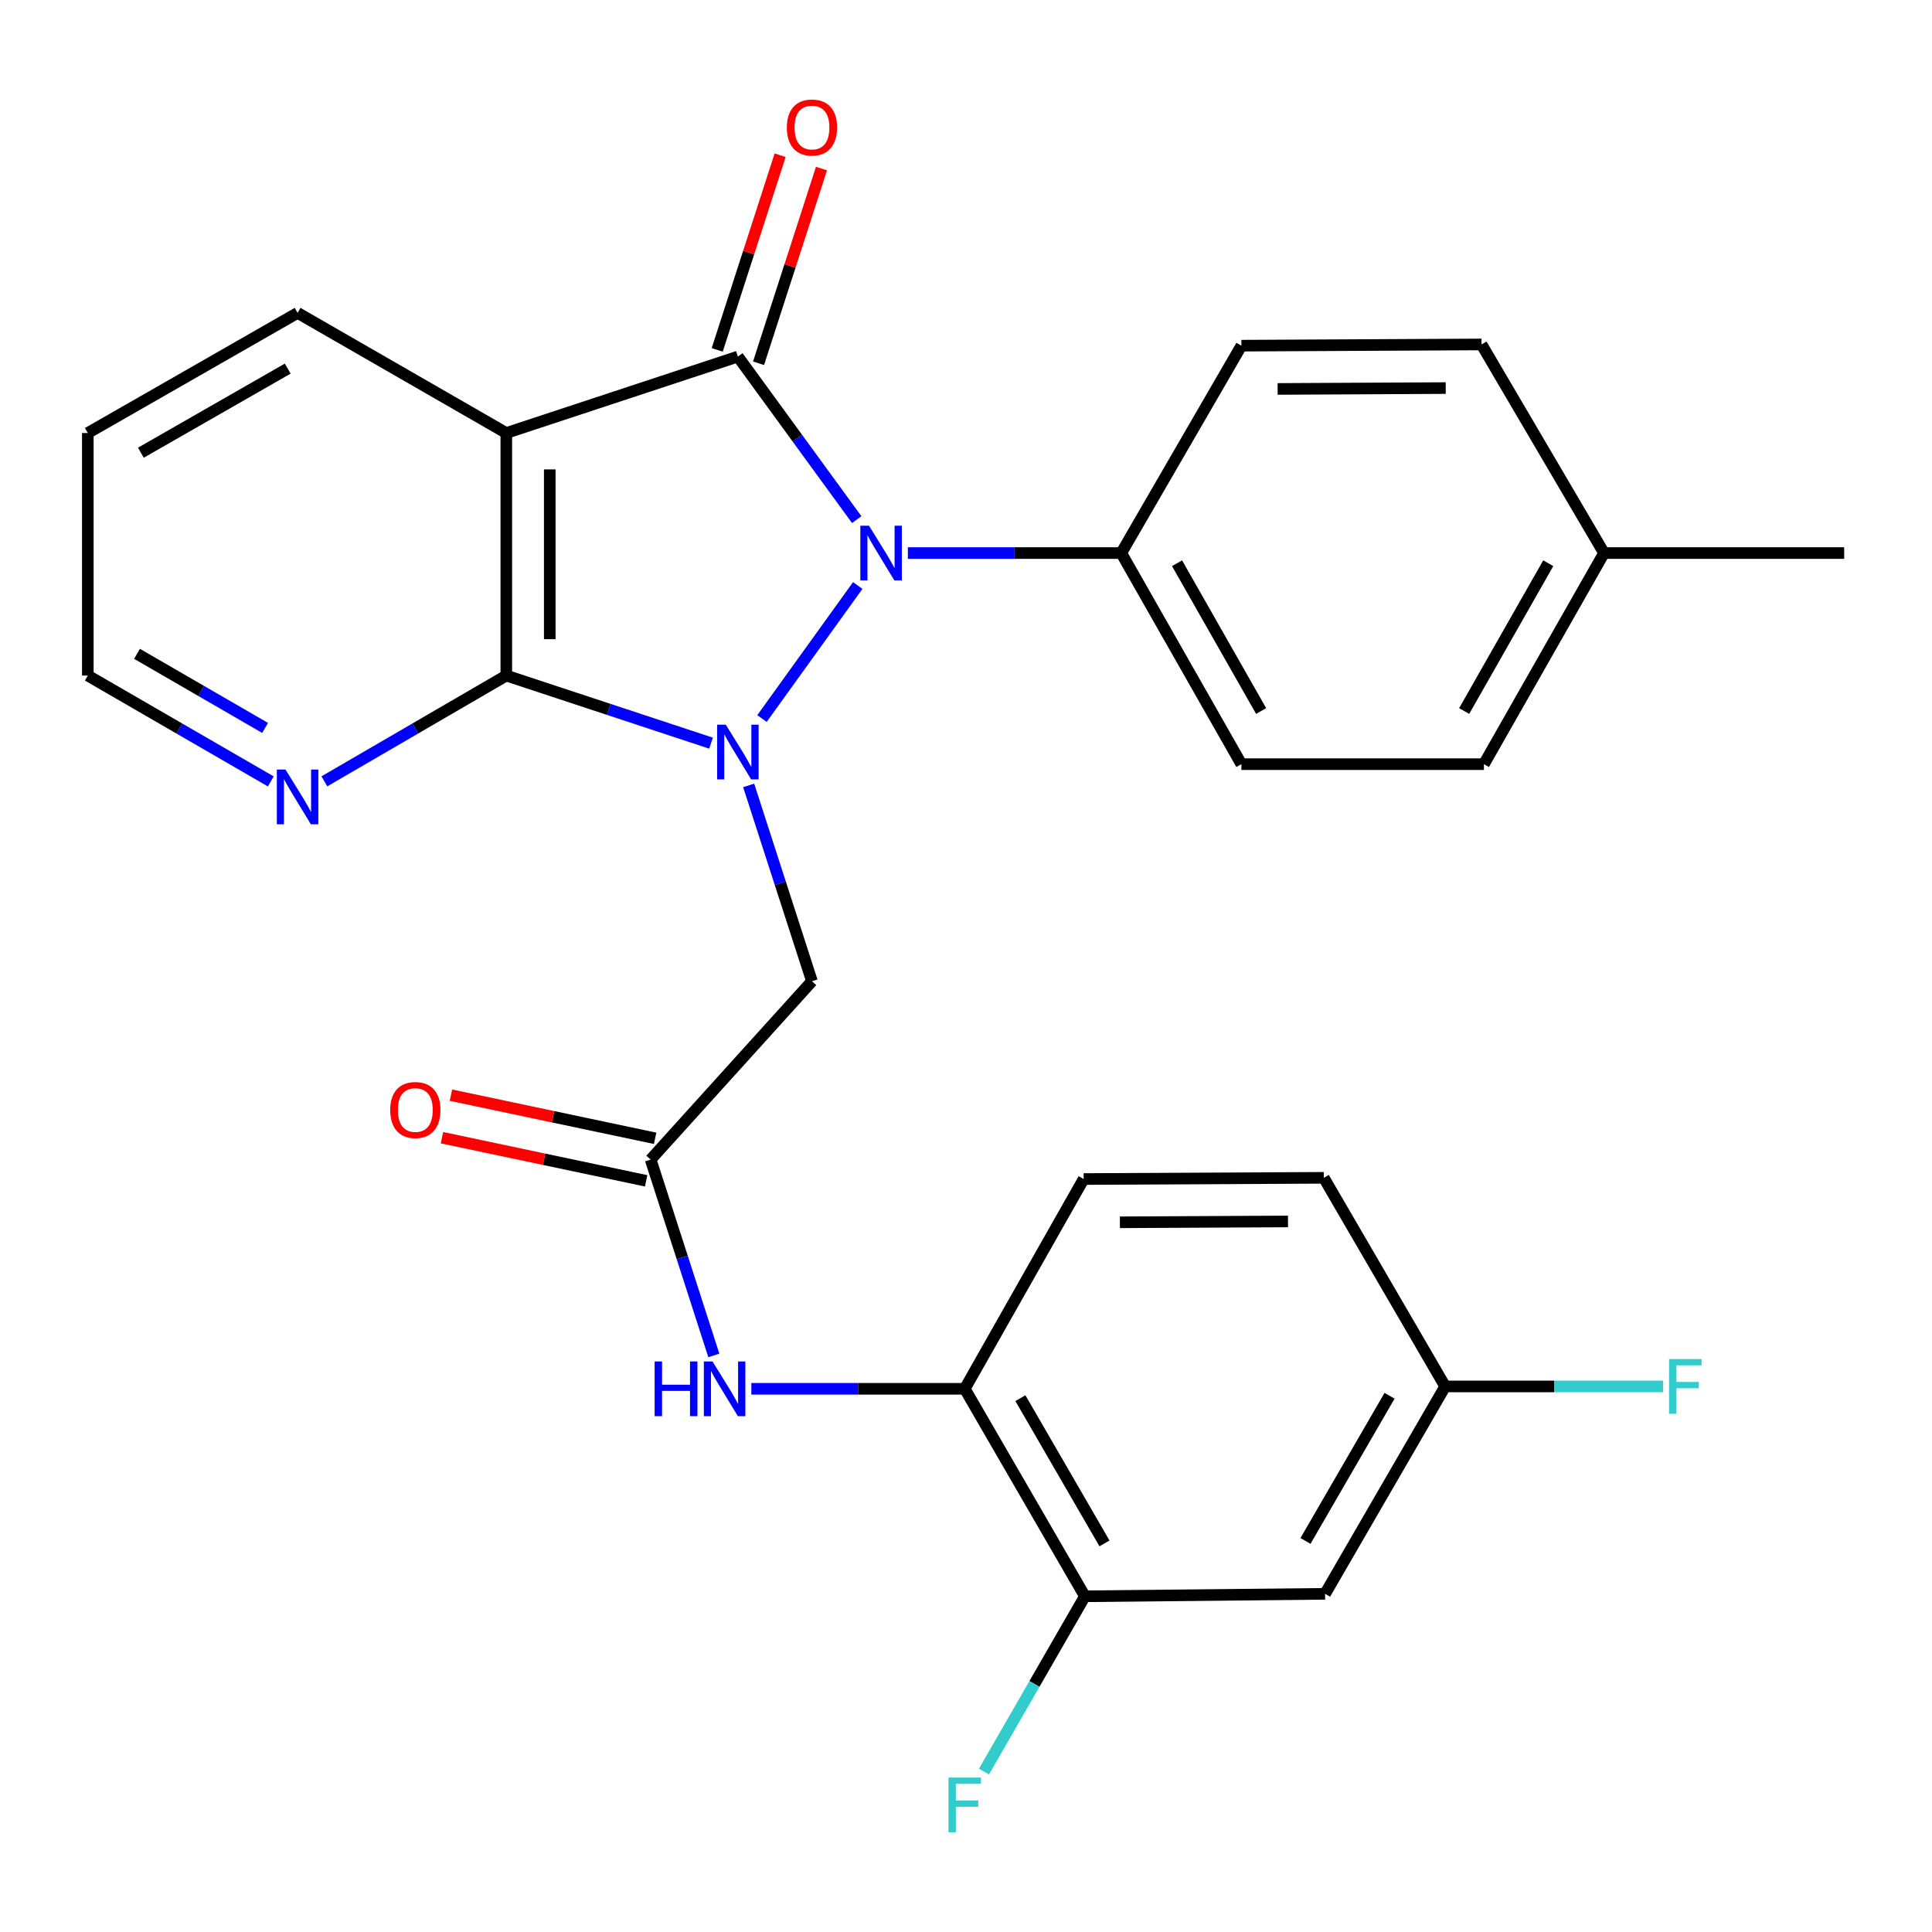 <?xml version='1.0' encoding='iso-8859-1'?>
<svg version='1.1' baseProfile='full'
              xmlns='http://www.w3.org/2000/svg'
                      xmlns:rdkit='http://www.rdkit.org/xml'
                      xmlns:xlink='http://www.w3.org/1999/xlink'
                  xml:space='preserve'
width='1000px' height='1000px' viewBox='0 0 1000 1000'>
<!-- END OF HEADER -->
<rect style='opacity:1.0;fill:#FFFFFF;stroke:none' width='1000' height='1000' x='0' y='0'> </rect>
<path class='bond-0' d='M 394.401,371.912 L 443.964,303.061' style='fill:none;fill-rule:evenodd;stroke:#0000FF;stroke-width:6px;stroke-linecap:butt;stroke-linejoin:miter;stroke-opacity:1' />
<path class='bond-2' d='M 368.029,384.657 L 315.046,367.165' style='fill:none;fill-rule:evenodd;stroke:#0000FF;stroke-width:6px;stroke-linecap:butt;stroke-linejoin:miter;stroke-opacity:1' />
<path class='bond-2' d='M 315.046,367.165 L 262.063,349.674' style='fill:none;fill-rule:evenodd;stroke:#000000;stroke-width:6px;stroke-linecap:butt;stroke-linejoin:miter;stroke-opacity:1' />
<path class='bond-4' d='M 387.509,406.522 L 403.89,457.208' style='fill:none;fill-rule:evenodd;stroke:#0000FF;stroke-width:6px;stroke-linecap:butt;stroke-linejoin:miter;stroke-opacity:1' />
<path class='bond-4' d='M 403.89,457.208 L 420.271,507.894' style='fill:none;fill-rule:evenodd;stroke:#000000;stroke-width:6px;stroke-linecap:butt;stroke-linejoin:miter;stroke-opacity:1' />
<path class='bond-1' d='M 443.441,268.957 L 412.683,226.763' style='fill:none;fill-rule:evenodd;stroke:#0000FF;stroke-width:6px;stroke-linecap:butt;stroke-linejoin:miter;stroke-opacity:1' />
<path class='bond-1' d='M 412.683,226.763 L 381.925,184.569' style='fill:none;fill-rule:evenodd;stroke:#000000;stroke-width:6px;stroke-linecap:butt;stroke-linejoin:miter;stroke-opacity:1' />
<path class='bond-7' d='M 469.904,286.263 L 525.135,286.263' style='fill:none;fill-rule:evenodd;stroke:#0000FF;stroke-width:6px;stroke-linecap:butt;stroke-linejoin:miter;stroke-opacity:1' />
<path class='bond-7' d='M 525.135,286.263 L 580.366,286.263' style='fill:none;fill-rule:evenodd;stroke:#000000;stroke-width:6px;stroke-linecap:butt;stroke-linejoin:miter;stroke-opacity:1' />
<path class='bond-11' d='M 392.625,188.027 L 408.909,137.64' style='fill:none;fill-rule:evenodd;stroke:#000000;stroke-width:6px;stroke-linecap:butt;stroke-linejoin:miter;stroke-opacity:1' />
<path class='bond-11' d='M 408.909,137.64 L 425.194,87.254' style='fill:none;fill-rule:evenodd;stroke:#FF0000;stroke-width:6px;stroke-linecap:butt;stroke-linejoin:miter;stroke-opacity:1' />
<path class='bond-11' d='M 371.225,181.11 L 387.509,130.724' style='fill:none;fill-rule:evenodd;stroke:#000000;stroke-width:6px;stroke-linecap:butt;stroke-linejoin:miter;stroke-opacity:1' />
<path class='bond-11' d='M 387.509,130.724 L 403.793,80.338' style='fill:none;fill-rule:evenodd;stroke:#FF0000;stroke-width:6px;stroke-linecap:butt;stroke-linejoin:miter;stroke-opacity:1' />
<path class='bond-28' d='M 381.925,184.569 L 262.063,224.127' style='fill:none;fill-rule:evenodd;stroke:#000000;stroke-width:6px;stroke-linecap:butt;stroke-linejoin:miter;stroke-opacity:1' />
<path class='bond-3' d='M 262.063,349.674 L 262.063,224.127' style='fill:none;fill-rule:evenodd;stroke:#000000;stroke-width:6px;stroke-linecap:butt;stroke-linejoin:miter;stroke-opacity:1' />
<path class='bond-3' d='M 284.554,330.842 L 284.554,242.959' style='fill:none;fill-rule:evenodd;stroke:#000000;stroke-width:6px;stroke-linecap:butt;stroke-linejoin:miter;stroke-opacity:1' />
<path class='bond-9' d='M 262.063,349.674 L 214.98,377.049' style='fill:none;fill-rule:evenodd;stroke:#000000;stroke-width:6px;stroke-linecap:butt;stroke-linejoin:miter;stroke-opacity:1' />
<path class='bond-9' d='M 214.98,377.049 L 167.898,404.424' style='fill:none;fill-rule:evenodd;stroke:#0000FF;stroke-width:6px;stroke-linecap:butt;stroke-linejoin:miter;stroke-opacity:1' />
<path class='bond-19' d='M 262.063,224.127 L 154.034,161.953' style='fill:none;fill-rule:evenodd;stroke:#000000;stroke-width:6px;stroke-linecap:butt;stroke-linejoin:miter;stroke-opacity:1' />
<path class='bond-5' d='M 420.271,507.894 L 336.769,600.193' style='fill:none;fill-rule:evenodd;stroke:#000000;stroke-width:6px;stroke-linecap:butt;stroke-linejoin:miter;stroke-opacity:1' />
<path class='bond-6' d='M 336.769,600.193 L 353.124,650.879' style='fill:none;fill-rule:evenodd;stroke:#000000;stroke-width:6px;stroke-linecap:butt;stroke-linejoin:miter;stroke-opacity:1' />
<path class='bond-6' d='M 353.124,650.879 L 369.478,701.566' style='fill:none;fill-rule:evenodd;stroke:#0000FF;stroke-width:6px;stroke-linecap:butt;stroke-linejoin:miter;stroke-opacity:1' />
<path class='bond-13' d='M 339.094,589.191 L 286.251,578.024' style='fill:none;fill-rule:evenodd;stroke:#000000;stroke-width:6px;stroke-linecap:butt;stroke-linejoin:miter;stroke-opacity:1' />
<path class='bond-13' d='M 286.251,578.024 L 233.408,566.856' style='fill:none;fill-rule:evenodd;stroke:#FF0000;stroke-width:6px;stroke-linecap:butt;stroke-linejoin:miter;stroke-opacity:1' />
<path class='bond-13' d='M 334.444,611.195 L 281.601,600.028' style='fill:none;fill-rule:evenodd;stroke:#000000;stroke-width:6px;stroke-linecap:butt;stroke-linejoin:miter;stroke-opacity:1' />
<path class='bond-13' d='M 281.601,600.028 L 228.758,588.861' style='fill:none;fill-rule:evenodd;stroke:#FF0000;stroke-width:6px;stroke-linecap:butt;stroke-linejoin:miter;stroke-opacity:1' />
<path class='bond-8' d='M 388.901,718.843 L 444.132,718.843' style='fill:none;fill-rule:evenodd;stroke:#0000FF;stroke-width:6px;stroke-linecap:butt;stroke-linejoin:miter;stroke-opacity:1' />
<path class='bond-8' d='M 444.132,718.843 L 499.363,718.843' style='fill:none;fill-rule:evenodd;stroke:#000000;stroke-width:6px;stroke-linecap:butt;stroke-linejoin:miter;stroke-opacity:1' />
<path class='bond-15' d='M 580.366,286.263 L 642.54,395.529' style='fill:none;fill-rule:evenodd;stroke:#000000;stroke-width:6px;stroke-linecap:butt;stroke-linejoin:miter;stroke-opacity:1' />
<path class='bond-15' d='M 609.24,291.53 L 652.761,368.017' style='fill:none;fill-rule:evenodd;stroke:#000000;stroke-width:6px;stroke-linecap:butt;stroke-linejoin:miter;stroke-opacity:1' />
<path class='bond-16' d='M 580.366,286.263 L 642.54,178.921' style='fill:none;fill-rule:evenodd;stroke:#000000;stroke-width:6px;stroke-linecap:butt;stroke-linejoin:miter;stroke-opacity:1' />
<path class='bond-10' d='M 499.363,718.843 L 561.537,826.235' style='fill:none;fill-rule:evenodd;stroke:#000000;stroke-width:6px;stroke-linecap:butt;stroke-linejoin:miter;stroke-opacity:1' />
<path class='bond-10' d='M 528.153,723.683 L 571.674,798.858' style='fill:none;fill-rule:evenodd;stroke:#000000;stroke-width:6px;stroke-linecap:butt;stroke-linejoin:miter;stroke-opacity:1' />
<path class='bond-14' d='M 499.363,718.843 L 560.899,610.264' style='fill:none;fill-rule:evenodd;stroke:#000000;stroke-width:6px;stroke-linecap:butt;stroke-linejoin:miter;stroke-opacity:1' />
<path class='bond-25' d='M 140.158,404.458 L 92.806,377.066' style='fill:none;fill-rule:evenodd;stroke:#0000FF;stroke-width:6px;stroke-linecap:butt;stroke-linejoin:miter;stroke-opacity:1' />
<path class='bond-25' d='M 92.806,377.066 L 45.455,349.674' style='fill:none;fill-rule:evenodd;stroke:#000000;stroke-width:6px;stroke-linecap:butt;stroke-linejoin:miter;stroke-opacity:1' />
<path class='bond-25' d='M 137.214,376.772 L 104.068,357.598' style='fill:none;fill-rule:evenodd;stroke:#0000FF;stroke-width:6px;stroke-linecap:butt;stroke-linejoin:miter;stroke-opacity:1' />
<path class='bond-25' d='M 104.068,357.598 L 70.922,338.424' style='fill:none;fill-rule:evenodd;stroke:#000000;stroke-width:6px;stroke-linecap:butt;stroke-linejoin:miter;stroke-opacity:1' />
<path class='bond-12' d='M 561.537,826.235 L 685.859,824.96' style='fill:none;fill-rule:evenodd;stroke:#000000;stroke-width:6px;stroke-linecap:butt;stroke-linejoin:miter;stroke-opacity:1' />
<path class='bond-18' d='M 561.537,826.235 L 535.423,871.593' style='fill:none;fill-rule:evenodd;stroke:#000000;stroke-width:6px;stroke-linecap:butt;stroke-linejoin:miter;stroke-opacity:1' />
<path class='bond-18' d='M 535.423,871.593 L 509.309,916.952' style='fill:none;fill-rule:evenodd;stroke:#33CCCC;stroke-width:6px;stroke-linecap:butt;stroke-linejoin:miter;stroke-opacity:1' />
<path class='bond-31' d='M 685.859,824.96 L 748.02,717.618' style='fill:none;fill-rule:evenodd;stroke:#000000;stroke-width:6px;stroke-linecap:butt;stroke-linejoin:miter;stroke-opacity:1' />
<path class='bond-31' d='M 675.721,797.588 L 719.233,722.449' style='fill:none;fill-rule:evenodd;stroke:#000000;stroke-width:6px;stroke-linecap:butt;stroke-linejoin:miter;stroke-opacity:1' />
<path class='bond-20' d='M 560.899,610.264 L 685.197,609.639' style='fill:none;fill-rule:evenodd;stroke:#000000;stroke-width:6px;stroke-linecap:butt;stroke-linejoin:miter;stroke-opacity:1' />
<path class='bond-20' d='M 579.657,632.66 L 666.665,632.223' style='fill:none;fill-rule:evenodd;stroke:#000000;stroke-width:6px;stroke-linecap:butt;stroke-linejoin:miter;stroke-opacity:1' />
<path class='bond-22' d='M 642.54,395.529 L 768.074,395.529' style='fill:none;fill-rule:evenodd;stroke:#000000;stroke-width:6px;stroke-linecap:butt;stroke-linejoin:miter;stroke-opacity:1' />
<path class='bond-21' d='M 642.54,178.921 L 766.837,178.284' style='fill:none;fill-rule:evenodd;stroke:#000000;stroke-width:6px;stroke-linecap:butt;stroke-linejoin:miter;stroke-opacity:1' />
<path class='bond-21' d='M 661.3,201.316 L 748.308,200.869' style='fill:none;fill-rule:evenodd;stroke:#000000;stroke-width:6px;stroke-linecap:butt;stroke-linejoin:miter;stroke-opacity:1' />
<path class='bond-17' d='M 748.02,717.618 L 685.197,609.639' style='fill:none;fill-rule:evenodd;stroke:#000000;stroke-width:6px;stroke-linecap:butt;stroke-linejoin:miter;stroke-opacity:1' />
<path class='bond-23' d='M 748.02,717.618 L 804.405,717.618' style='fill:none;fill-rule:evenodd;stroke:#000000;stroke-width:6px;stroke-linecap:butt;stroke-linejoin:miter;stroke-opacity:1' />
<path class='bond-23' d='M 804.405,717.618 L 860.79,717.618' style='fill:none;fill-rule:evenodd;stroke:#33CCCC;stroke-width:6px;stroke-linecap:butt;stroke-linejoin:miter;stroke-opacity:1' />
<path class='bond-29' d='M 154.034,161.953 L 45.455,224.127' style='fill:none;fill-rule:evenodd;stroke:#000000;stroke-width:6px;stroke-linecap:butt;stroke-linejoin:miter;stroke-opacity:1' />
<path class='bond-29' d='M 148.923,190.796 L 72.917,234.318' style='fill:none;fill-rule:evenodd;stroke:#000000;stroke-width:6px;stroke-linecap:butt;stroke-linejoin:miter;stroke-opacity:1' />
<path class='bond-24' d='M 766.837,178.284 L 830.248,286.263' style='fill:none;fill-rule:evenodd;stroke:#000000;stroke-width:6px;stroke-linecap:butt;stroke-linejoin:miter;stroke-opacity:1' />
<path class='bond-30' d='M 768.074,395.529 L 830.248,286.263' style='fill:none;fill-rule:evenodd;stroke:#000000;stroke-width:6px;stroke-linecap:butt;stroke-linejoin:miter;stroke-opacity:1' />
<path class='bond-30' d='M 757.853,368.017 L 801.374,291.53' style='fill:none;fill-rule:evenodd;stroke:#000000;stroke-width:6px;stroke-linecap:butt;stroke-linejoin:miter;stroke-opacity:1' />
<path class='bond-26' d='M 830.248,286.263 L 954.545,286.263' style='fill:none;fill-rule:evenodd;stroke:#000000;stroke-width:6px;stroke-linecap:butt;stroke-linejoin:miter;stroke-opacity:1' />
<path class='bond-27' d='M 45.455,349.674 L 45.455,224.127' style='fill:none;fill-rule:evenodd;stroke:#000000;stroke-width:6px;stroke-linecap:butt;stroke-linejoin:miter;stroke-opacity:1' />
<path  class='atom-0' d='M 375.665 375.085
L 384.945 390.085
Q 385.865 391.565, 387.345 394.245
Q 388.825 396.925, 388.905 397.085
L 388.905 375.085
L 392.665 375.085
L 392.665 403.405
L 388.785 403.405
L 378.825 387.005
Q 377.665 385.085, 376.425 382.885
Q 375.225 380.685, 374.865 380.005
L 374.865 403.405
L 371.185 403.405
L 371.185 375.085
L 375.665 375.085
' fill='#0000FF'/>
<path  class='atom-1' d='M 449.796 272.103
L 459.076 287.103
Q 459.996 288.583, 461.476 291.263
Q 462.956 293.943, 463.036 294.103
L 463.036 272.103
L 466.796 272.103
L 466.796 300.423
L 462.916 300.423
L 452.956 284.023
Q 451.796 282.103, 450.556 279.903
Q 449.356 277.703, 448.996 277.023
L 448.996 300.423
L 445.316 300.423
L 445.316 272.103
L 449.796 272.103
' fill='#0000FF'/>
<path  class='atom-7' d='M 338.833 704.683
L 342.673 704.683
L 342.673 716.723
L 357.153 716.723
L 357.153 704.683
L 360.993 704.683
L 360.993 733.003
L 357.153 733.003
L 357.153 719.923
L 342.673 719.923
L 342.673 733.003
L 338.833 733.003
L 338.833 704.683
' fill='#0000FF'/>
<path  class='atom-7' d='M 368.793 704.683
L 378.073 719.683
Q 378.993 721.163, 380.473 723.843
Q 381.953 726.523, 382.033 726.683
L 382.033 704.683
L 385.793 704.683
L 385.793 733.003
L 381.913 733.003
L 371.953 716.603
Q 370.793 714.683, 369.553 712.483
Q 368.353 710.283, 367.993 709.603
L 367.993 733.003
L 364.313 733.003
L 364.313 704.683
L 368.793 704.683
' fill='#0000FF'/>
<path  class='atom-10' d='M 147.774 398.325
L 157.054 413.325
Q 157.974 414.805, 159.454 417.485
Q 160.934 420.165, 161.014 420.325
L 161.014 398.325
L 164.774 398.325
L 164.774 426.645
L 160.894 426.645
L 150.934 410.245
Q 149.774 408.325, 148.534 406.125
Q 147.334 403.925, 146.974 403.245
L 146.974 426.645
L 143.294 426.645
L 143.294 398.325
L 147.774 398.325
' fill='#0000FF'/>
<path  class='atom-12' d='M 407.271 65.999
Q 407.271 59.199, 410.631 55.399
Q 413.991 51.599, 420.271 51.599
Q 426.551 51.599, 429.911 55.399
Q 433.271 59.199, 433.271 65.999
Q 433.271 72.879, 429.871 76.799
Q 426.471 80.679, 420.271 80.679
Q 414.031 80.679, 410.631 76.799
Q 407.271 72.919, 407.271 65.999
M 420.271 77.479
Q 424.591 77.479, 426.911 74.599
Q 429.271 71.679, 429.271 65.999
Q 429.271 60.439, 426.911 57.639
Q 424.591 54.799, 420.271 54.799
Q 415.951 54.799, 413.591 57.599
Q 411.271 60.399, 411.271 65.999
Q 411.271 71.719, 413.591 74.599
Q 415.951 77.479, 420.271 77.479
' fill='#FF0000'/>
<path  class='atom-14' d='M 201.97 574.534
Q 201.97 567.734, 205.33 563.934
Q 208.69 560.134, 214.97 560.134
Q 221.25 560.134, 224.61 563.934
Q 227.97 567.734, 227.97 574.534
Q 227.97 581.414, 224.57 585.334
Q 221.17 589.214, 214.97 589.214
Q 208.73 589.214, 205.33 585.334
Q 201.97 581.454, 201.97 574.534
M 214.97 586.014
Q 219.29 586.014, 221.61 583.134
Q 223.97 580.214, 223.97 574.534
Q 223.97 568.974, 221.61 566.174
Q 219.29 563.334, 214.97 563.334
Q 210.65 563.334, 208.29 566.134
Q 205.97 568.934, 205.97 574.534
Q 205.97 580.254, 208.29 583.134
Q 210.65 586.014, 214.97 586.014
' fill='#FF0000'/>
<path  class='atom-19' d='M 490.943 920.067
L 507.783 920.067
L 507.783 923.307
L 494.743 923.307
L 494.743 931.907
L 506.343 931.907
L 506.343 935.187
L 494.743 935.187
L 494.743 948.387
L 490.943 948.387
L 490.943 920.067
' fill='#33CCCC'/>
<path  class='atom-24' d='M 863.898 703.458
L 880.738 703.458
L 880.738 706.698
L 867.698 706.698
L 867.698 715.298
L 879.298 715.298
L 879.298 718.578
L 867.698 718.578
L 867.698 731.778
L 863.898 731.778
L 863.898 703.458
' fill='#33CCCC'/>
</svg>

